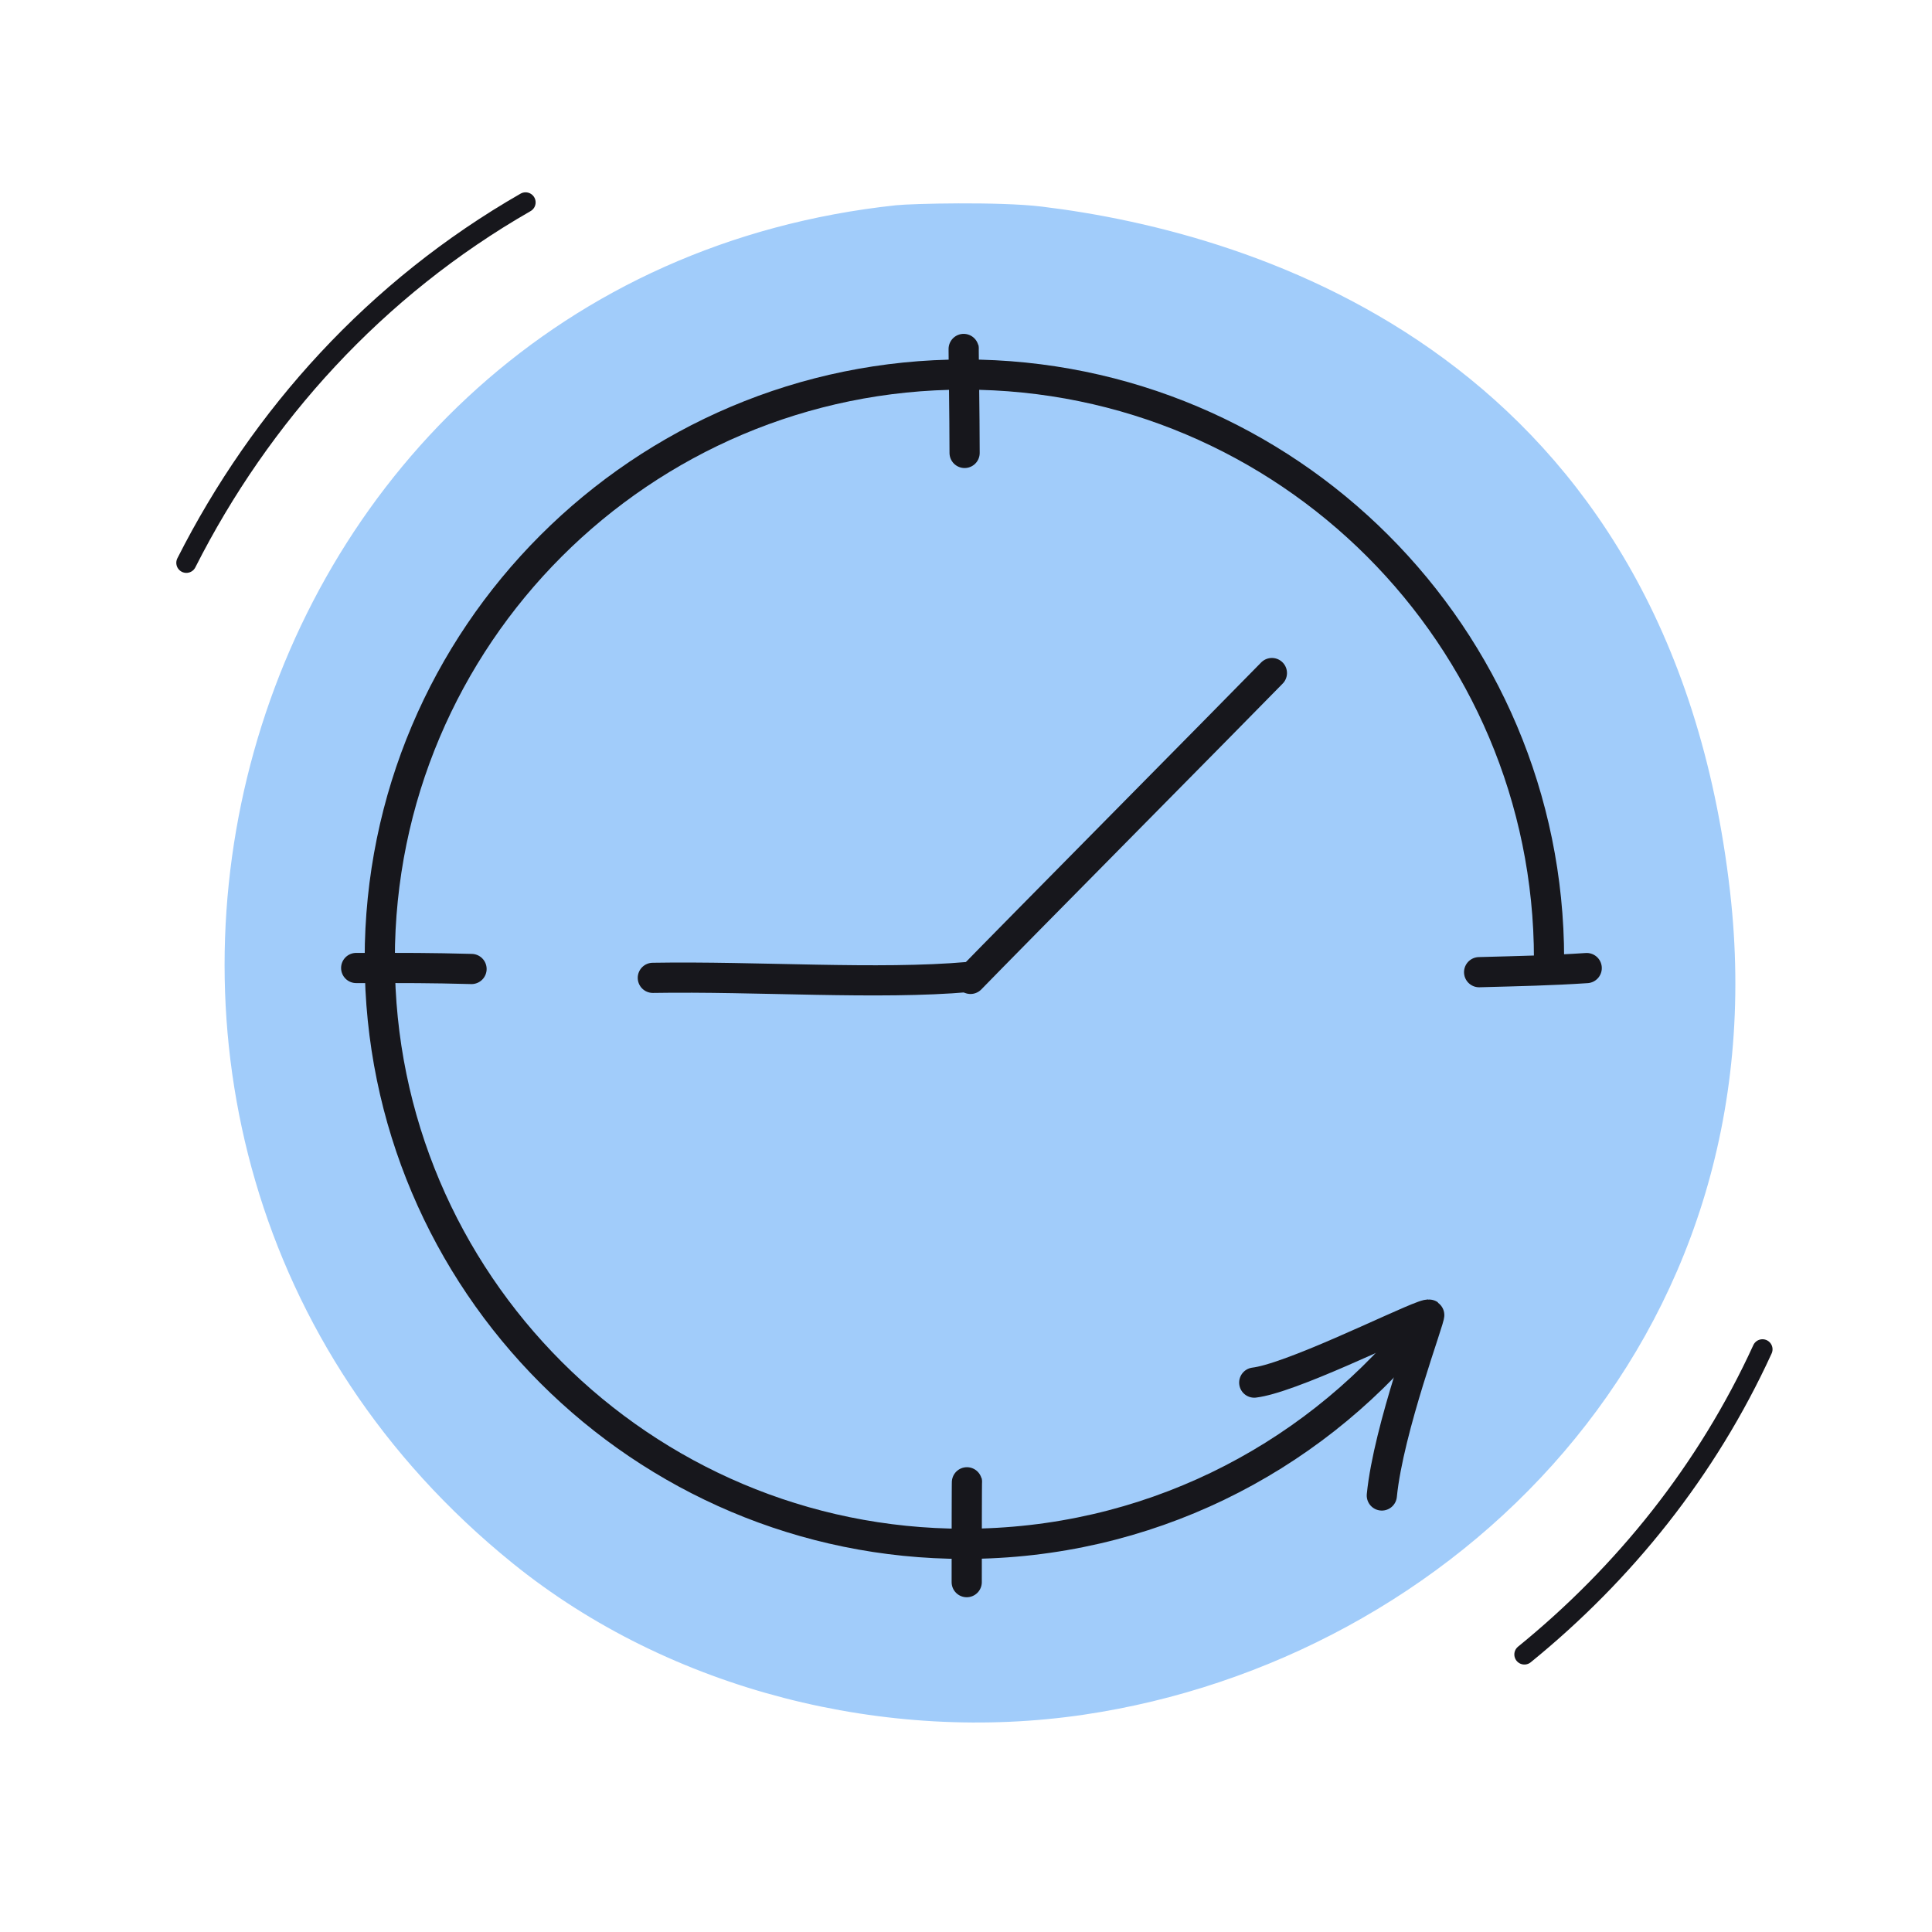 <svg xmlns="http://www.w3.org/2000/svg" width="192" height="192" style="width:100%;height:100%;transform:translate3d(0,0,0);content-visibility:visible" viewBox="0 0 192 192"><defs><clipPath id="a"><path d="M0 0h192v192H0z"/></clipPath><clipPath id="d"><path d="M0 0h192v192H0z"/></clipPath><clipPath id="c"><path d="M0 0h192v192H0z"/></clipPath><clipPath id="b"><path d="M0 0h192v192H0z"/></clipPath></defs><g clip-path="url(#a)"><g clip-path="url(#b)" style="display:none"><g style="display:none"><path class="secondary"/><path fill="none" class="secondary"/></g><path fill="none" class="primary" style="display:none"/><path fill="none" class="primary" style="display:none"/><path fill="none" class="primary" style="display:none"/><path fill="none" class="primary" style="display:none"/><path fill="none" class="primary" style="display:none"/><path fill="none" class="primary" style="display:none"/><path fill="none" class="primary" style="display:none"/><path fill="none" class="primary" style="display:none"/><path fill="none" class="primary" style="display:none"/><path fill="none" class="primary" style="display:none"/></g><g clip-path="url(#c)" style="display:block"><g style="display:block"><path fill="#A1CCFA" d="M89.202 21.889c1.42-.152 10.039-.367 14.135.129 21.258 2.574 61.162 14.77 67.103 66.749 5.017 43.896-27.127 74.832-62.901 80.147-19.195 2.853-40.27-2.278-55.664-14.737C.527 112.623 23.583 28.924 89.202 21.889" class="secondary"/><path fill="none" stroke="#A1CCFA" stroke-linecap="round" stroke-linejoin="round" stroke-width="2.998" d="M89.202 21.889c1.42-.152 10.039-.367 14.135.129 21.258 2.574 61.162 14.77 67.103 66.749 5.017 43.896-27.127 74.832-62.901 80.147-19.195 2.853-40.27-2.278-55.664-14.737C.527 112.623 23.583 28.924 89.202 21.889" class="secondary"/></g><path fill="none" stroke="#17171C" stroke-linecap="round" stroke-linejoin="round" stroke-width="2.998" d="M11.185-11.008C3.738-3.883-4.243 5.254-11.185 11.008" class="primary" style="display:block" transform="scale(-1 1)rotate(44.703 -158.4 -49.407)"/><path fill="none" stroke="#17171C" stroke-linecap="round" stroke-linejoin="round" stroke-width="2.998" d="M8.699-6.436C4.335-3.159-21.144 16.396-25.215 19.466" class="primary" style="display:block" transform="scale(-1 1)rotate(82.791 -102.706 -14.219)"/><path fill="none" stroke="#17171C" stroke-linecap="round" stroke-linejoin="round" stroke-width="2" d="M79.264 38.897c-5.501 12.014-13.73 22.252-23.66 30.326" class="primary" style="display:block" transform="translate(95.889 95.196)"/><path fill="none" stroke="#17171C" stroke-linecap="round" stroke-linejoin="round" stroke-width="2" d="M-78.869-39.763c7.414-14.651 18.839-27.293 33.71-35.82" class="primary" style="display:block" transform="translate(97.389 95.696)"/><path fill="none" stroke="#17171C" stroke-linecap="round" stroke-linejoin="round" stroke-width="3" d="M5.732.051C1.475-.06-.417-.054-5.732-.048" class="primary" style="display:block" transform="translate(41.129 96.246)"/><path fill="none" stroke="#17171C" stroke-linecap="round" stroke-linejoin="round" stroke-width="3" d="M.046 5.198c0-3.625-.111-10.489-.09-10.395" class="primary" style="display:block" transform="translate(95.815 39.815)"/><path fill="none" stroke="#17171C" stroke-linecap="round" stroke-linejoin="round" stroke-width="3" d="M5.346-.204C1.884.028-1.402.097-5.346.204" class="primary" style="display:block" transform="translate(152.339 96.41)"/><path fill="none" stroke="#17171C" stroke-linecap="round" stroke-linejoin="round" stroke-width="3" d="M-.013 4.99c0-3.625.004-10.073.026-9.979" class="primary" style="display:block" transform="translate(96.084 152.242)"/><path fill="none" stroke="#17171C" stroke-linecap="round" stroke-linejoin="round" stroke-width="2.999" d="M58.101 0c0-32.067-26.034-58.101-58.101-58.101S-58.101-32.067-58.101 0-32.067 58.101 0 58.101c18.037 0 34.166-8.237 44.827-21.153" class="primary" style="display:block" transform="translate(95.841 95.323)"/><path fill="none" stroke="#17171C" stroke-linecap="round" stroke-linejoin="round" stroke-width="3" d="M9.269-7.797C2.717-6.289-9.196-6.751-9.266-6.528c-.153.485 8.185 8.642 11.177 13.036.326.478.588.913.769 1.289" class="primary" style="display:block" transform="rotate(108.595 17.093 116.424)"/></g><g clip-path="url(#d)" style="display:none"><g style="display:none"><path class="secondary"/><path fill="none" class="secondary"/></g><path fill="none" class="primary" style="display:none"/><path fill="none" class="primary" style="display:none"/><path fill="none" class="primary" style="display:none"/><path fill="none" class="primary" style="display:none"/><path fill="none" class="primary" style="display:none"/><path fill="none" class="primary" style="display:none"/><path fill="none" class="primary" style="display:none"/><path fill="none" class="primary" style="display:none"/><path fill="none" class="primary" style="display:none"/><path fill="none" class="primary" style="display:none"/></g></g></svg>